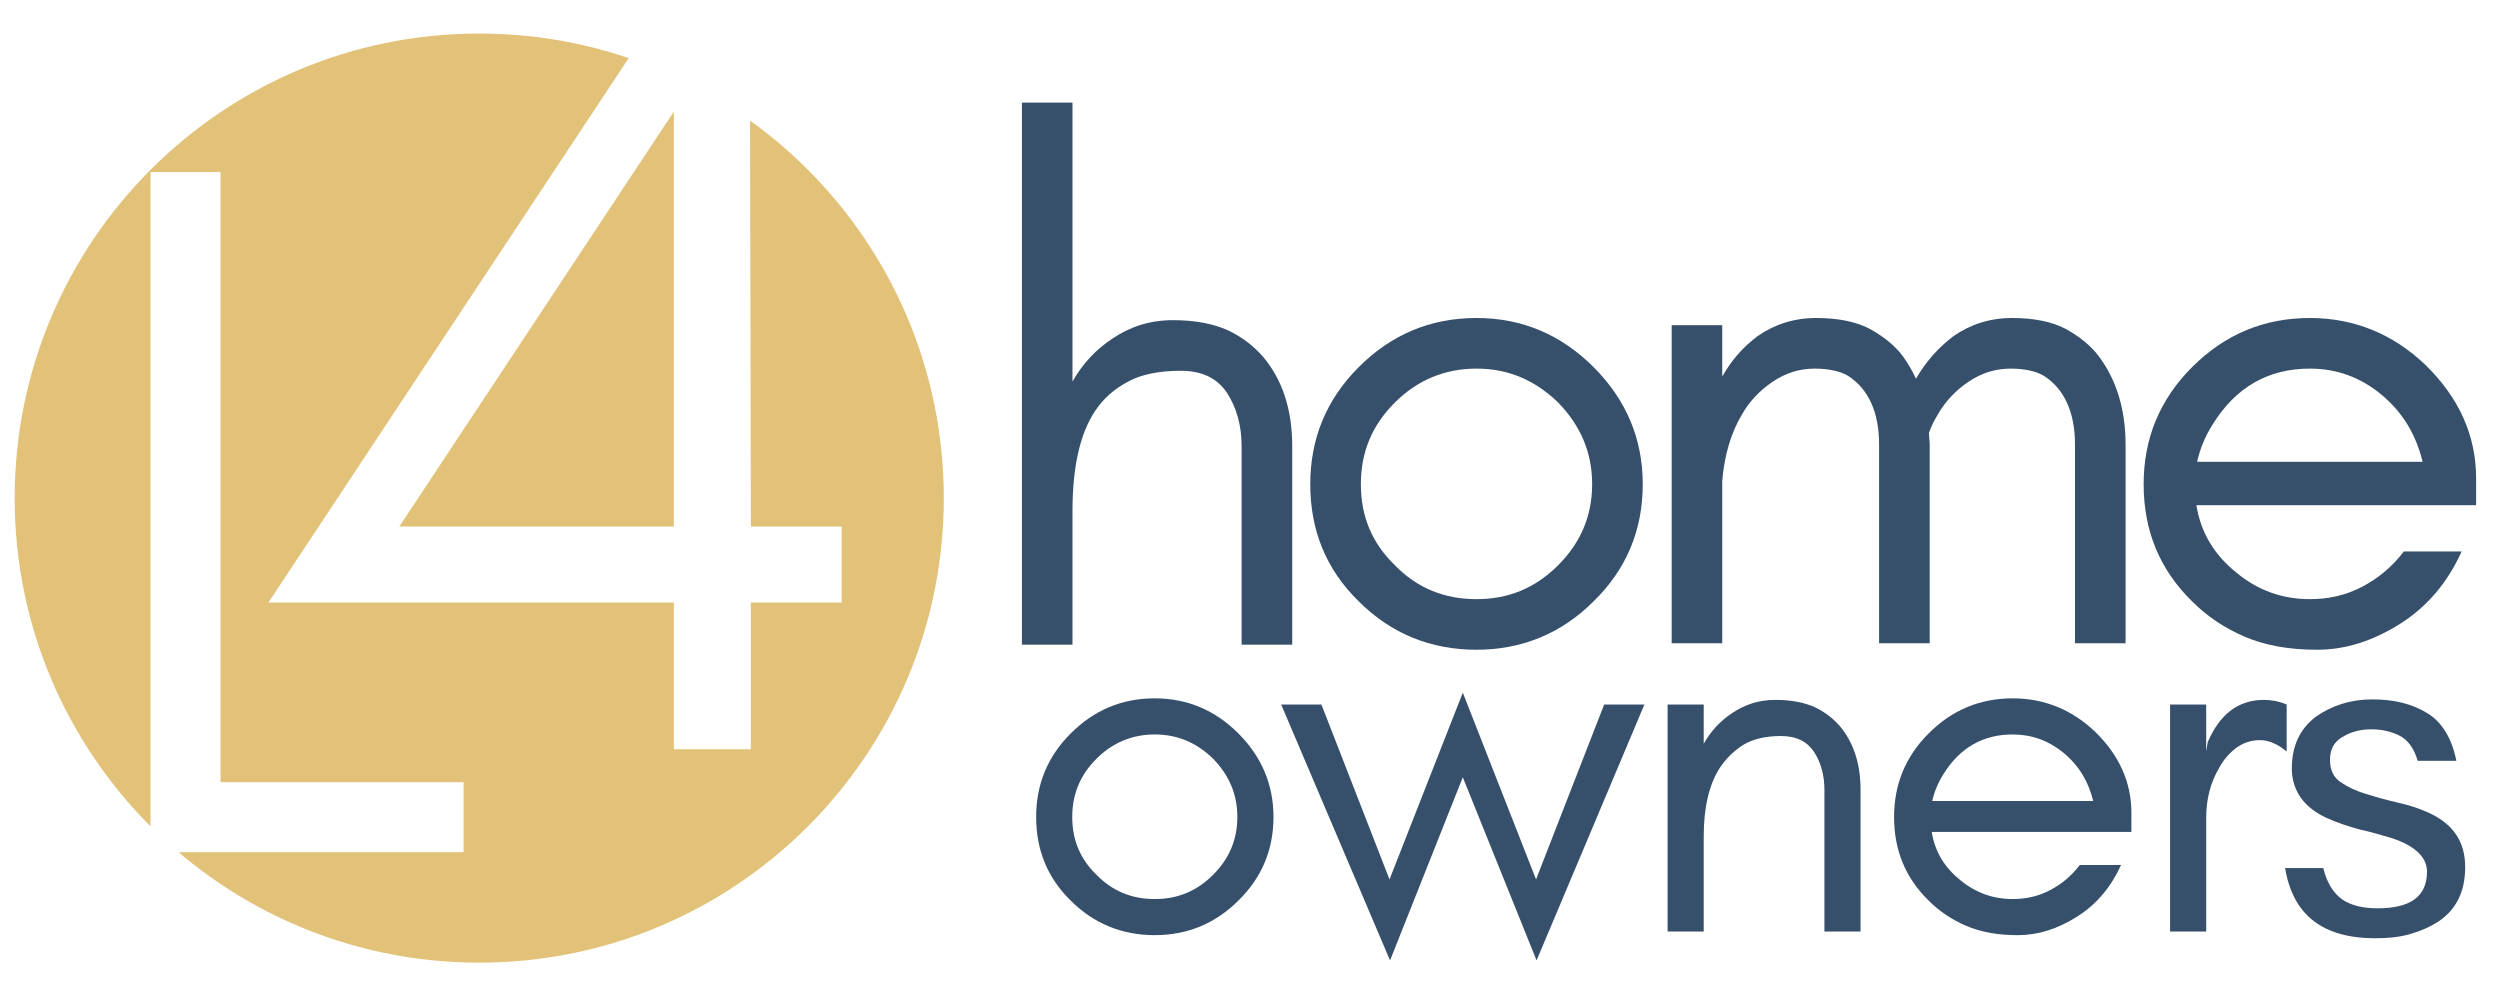 <svg xmlns="http://www.w3.org/2000/svg" xmlns:xlink="http://www.w3.org/1999/xlink" width="500" zoomAndPan="magnify" viewBox="0 0 375 150" height="200" preserveAspectRatio="xMidYMid meet" version="1.0"><defs><g/><clipPath id="b4cf1d61f7"><path d="M 2.203 5.031 L 141.57 5.031 L 141.57 144.398 L 2.203 144.398 Z M 2.203 5.031 " clip-rule="nonzero"/></clipPath><clipPath id="3af0d84fc0"><path d="M 71.887 5.031 C 33.402 5.031 2.203 36.227 2.203 74.715 C 2.203 113.199 33.402 144.398 71.887 144.398 C 110.371 144.398 141.57 113.199 141.57 74.715 C 141.57 36.227 110.371 5.031 71.887 5.031 Z M 71.887 5.031 " clip-rule="nonzero"/></clipPath></defs><rect x="-37.5" width="450" fill="#ffffff" y="-15" height="180" fill-opacity="1"/><rect x="-37.5" width="450" fill="#ffffff" y="-15" height="180" fill-opacity="1"/><g clip-path="url(#b4cf1d61f7)"><g clip-path="url(#3af0d84fc0)"><path fill="#e2c178" d="M 2.203 5.031 L 141.57 5.031 L 141.57 144.398 L 2.203 144.398 Z M 2.203 5.031 " fill-opacity="1" fill-rule="nonzero"/></g></g><g fill="#364f6b" fill-opacity="1"><g transform="translate(145.152, 96.704)"><g><path d="M 15.719 0 L 15.719 -19.949 C 15.719 -26.562 16.805 -31.551 19.082 -35.02 C 20.383 -36.969 22.008 -38.379 24.07 -39.465 C 26.02 -40.547 28.73 -41.09 31.984 -41.09 C 35.234 -41.09 37.512 -39.898 38.922 -37.73 C 40.332 -35.562 41.09 -32.852 41.09 -29.816 L 41.09 0 L 48.68 0 L 48.68 -29.816 C 48.68 -35.344 47.16 -39.789 44.344 -43.148 C 42.824 -44.883 41.09 -46.188 39.031 -47.16 C 36.863 -48.137 34.152 -48.68 30.789 -48.68 C 27.32 -48.68 24.395 -47.703 21.793 -45.969 C 19.297 -44.344 17.238 -42.176 15.719 -39.465 L 15.719 -81.312 L 8.133 -81.312 L 8.133 0 Z M 15.719 0 "/></g></g></g><g fill="#364f6b" fill-opacity="1"><g transform="translate(191.662, 96.704)"><g><path d="M 47.16 -24.07 C 47.16 -19.297 45.426 -15.285 42.066 -11.926 C 38.598 -8.457 34.586 -6.832 29.816 -6.832 C 25.043 -6.832 20.926 -8.457 17.562 -11.926 C 14.094 -15.285 12.469 -19.297 12.469 -24.07 C 12.469 -28.84 14.094 -32.852 17.562 -36.32 C 20.926 -39.68 25.043 -41.414 29.816 -41.414 C 34.586 -41.414 38.598 -39.68 42.066 -36.32 C 45.426 -32.852 47.16 -28.84 47.16 -24.07 Z M 54.75 -24.07 C 54.75 -30.898 52.258 -36.754 47.379 -41.633 C 42.5 -46.512 36.645 -49.004 29.816 -49.004 C 22.875 -49.004 17.02 -46.512 12.145 -41.633 C 7.266 -36.754 4.879 -30.898 4.879 -24.07 C 4.879 -17.129 7.266 -11.273 12.145 -6.504 C 17.02 -1.625 22.984 0.758 29.816 0.758 C 36.535 0.758 42.5 -1.625 47.379 -6.504 C 52.258 -11.273 54.75 -17.129 54.75 -24.07 Z M 54.75 -24.07 "/></g></g></g><g fill="#364f6b" fill-opacity="1"><g transform="translate(242.618, 96.704)"><g><path d="M 68.629 -0.219 L 76.219 -0.219 L 76.219 -30.031 C 76.219 -35.344 74.809 -39.789 72.207 -43.258 C 70.906 -44.992 69.172 -46.293 67.219 -47.379 C 65.16 -48.461 62.449 -49.004 59.195 -49.004 C 55.836 -49.004 52.906 -48.027 50.414 -46.293 C 48.137 -44.559 46.293 -42.5 44.777 -39.898 C 44.234 -41.09 43.582 -42.176 42.824 -43.258 C 41.523 -44.992 39.789 -46.293 37.836 -47.379 C 35.777 -48.461 33.066 -49.004 29.816 -49.004 C 26.453 -49.004 23.527 -48.027 21.031 -46.293 C 18.863 -44.668 17.129 -42.715 15.719 -40.223 L 15.719 -47.922 L 8.133 -47.922 L 8.133 -0.219 L 15.719 -0.219 L 15.719 -24.609 C 16.047 -28.406 17.02 -31.766 18.648 -34.477 C 19.73 -36.43 21.359 -38.164 23.309 -39.465 C 25.262 -40.766 27.32 -41.414 29.598 -41.414 C 31.766 -41.414 33.5 -40.98 34.586 -40.332 C 37.621 -38.379 39.246 -34.91 39.246 -30.031 L 39.246 -0.219 L 46.836 -0.219 L 46.836 -30.031 C 46.836 -30.574 46.727 -31.223 46.727 -31.766 C 47.055 -32.742 47.488 -33.609 48.027 -34.477 C 49.113 -36.43 50.738 -38.164 52.691 -39.465 C 54.641 -40.766 56.703 -41.414 58.98 -41.414 C 61.148 -41.414 62.883 -40.98 63.965 -40.332 C 67 -38.379 68.629 -34.91 68.629 -30.031 Z M 68.629 -0.219 "/></g></g></g><g fill="#364f6b" fill-opacity="1"><g transform="translate(316.667, 96.704)"><g><path d="M 54.75 -24.938 C 54.75 -31.441 52.148 -37.078 47.16 -41.957 C 42.281 -46.621 36.43 -49.004 29.816 -49.004 C 22.875 -49.004 17.02 -46.512 12.145 -41.633 C 7.266 -36.754 4.879 -30.898 4.879 -24.07 C 4.879 -17.129 7.266 -11.273 12.145 -6.504 C 14.418 -4.227 17.02 -2.492 20.059 -1.191 C 23.094 0.109 26.672 0.758 30.898 0.758 C 35.129 0.758 39.246 -0.543 43.367 -3.145 C 47.488 -5.746 50.523 -9.434 52.582 -13.984 L 43.91 -13.984 C 42.176 -11.711 40.113 -9.973 37.621 -8.672 C 35.129 -7.371 32.523 -6.832 29.816 -6.832 C 25.695 -6.832 22.008 -8.133 18.758 -10.84 C 15.504 -13.445 13.445 -16.805 12.793 -20.926 L 54.75 -20.926 Z M 46.727 -27.43 L 12.902 -27.43 C 13.336 -29.383 14.094 -31.223 15.18 -32.957 C 18.648 -38.598 23.527 -41.414 29.816 -41.414 C 33.824 -41.414 37.402 -40.113 40.547 -37.512 C 43.801 -34.801 45.75 -31.441 46.727 -27.43 Z M 46.727 -27.43 "/></g></g></g><g fill="#ffffff" fill-opacity="1"><g transform="translate(37.89, 112.391)"><g><path d="M 63.184 -95.645 L 63.184 -33.414 L 22.012 -33.414 Z M 74.742 -22.012 L 88.359 -22.012 L 88.359 -33.414 L 74.742 -33.414 L 74.586 -107.68 L 59.066 -107.68 L 2.375 -22.012 L 63.184 -22.012 L 63.184 0 L 74.742 0 Z M 74.742 -22.012 "/></g></g></g><g fill="#ffffff" fill-opacity="1"><g transform="translate(11.326, 127.83)"><g><path d="M 21.754 -10.5 L 21.754 -102.02 L 11.254 -102.02 L 11.254 0 L 58.211 0 L 58.211 -10.5 Z M 21.754 -10.5 "/></g></g></g><g fill="#364f6b" fill-opacity="1"><g transform="translate(151.939, 139.731)"><g><path d="M 33.664 -17.18 C 33.664 -13.773 32.426 -10.91 30.027 -8.512 C 27.551 -6.035 24.688 -4.875 21.281 -4.875 C 17.875 -4.875 14.938 -6.035 12.535 -8.512 C 10.059 -10.91 8.898 -13.773 8.898 -17.18 C 8.898 -20.586 10.059 -23.449 12.535 -25.926 C 14.938 -28.324 17.875 -29.562 21.281 -29.562 C 24.688 -29.562 27.551 -28.324 30.027 -25.926 C 32.426 -23.449 33.664 -20.586 33.664 -17.18 Z M 39.082 -17.18 C 39.082 -22.055 37.301 -26.234 33.816 -29.715 C 30.336 -33.199 26.156 -34.98 21.281 -34.98 C 16.328 -34.98 12.148 -33.199 8.668 -29.715 C 5.184 -26.234 3.484 -22.055 3.484 -17.18 C 3.484 -12.227 5.184 -8.047 8.668 -4.645 C 12.148 -1.16 16.406 0.543 21.281 0.543 C 26.078 0.543 30.336 -1.16 33.816 -4.645 C 37.301 -8.047 39.082 -12.227 39.082 -17.18 Z M 39.082 -17.18 "/></g></g></g><g fill="#364f6b" fill-opacity="1"><g transform="translate(191.404, 139.731)"><g><path d="M 39.082 4.332 L 55.254 -34.051 L 49.219 -34.051 L 39.004 -7.816 L 28.016 -35.832 L 17.023 -7.816 L 6.809 -34.051 L 0.773 -34.051 L 17.102 4.332 L 28.016 -23.141 Z M 39.082 4.332 "/></g></g></g><g fill="#364f6b" fill-opacity="1"><g transform="translate(244.335, 139.731)"><g><path d="M 29.328 0 L 34.746 0 L 34.746 -21.281 C 34.746 -25.227 33.664 -28.402 31.652 -30.801 C 30.566 -32.039 29.328 -32.969 27.859 -33.664 C 26.312 -34.359 24.379 -34.746 21.977 -34.746 C 19.5 -34.746 17.414 -34.051 15.555 -32.812 C 13.773 -31.652 12.305 -30.105 11.223 -28.168 L 11.223 -34.051 L 5.805 -34.051 L 5.805 0 L 11.223 0 L 11.223 -14.238 C 11.223 -18.574 11.996 -21.977 13.621 -24.531 C 14.547 -25.926 15.711 -27.086 17.18 -28.016 C 18.574 -28.867 20.508 -29.328 22.828 -29.328 C 25.152 -29.328 26.777 -28.48 27.781 -26.93 C 28.789 -25.383 29.328 -23.449 29.328 -21.281 Z M 29.328 0 "/></g></g></g><g fill="#364f6b" fill-opacity="1"><g transform="translate(280.627, 139.731)"><g><path d="M 39.082 -17.801 C 39.082 -22.441 37.223 -26.465 33.664 -29.949 C 30.18 -33.277 26.004 -34.98 21.281 -34.98 C 16.328 -34.98 12.148 -33.199 8.668 -29.715 C 5.184 -26.234 3.484 -22.055 3.484 -17.18 C 3.484 -12.227 5.184 -8.047 8.668 -4.645 C 10.293 -3.02 12.148 -1.781 14.316 -0.852 C 16.484 0.078 19.039 0.543 22.055 0.543 C 25.074 0.543 28.016 -0.387 30.953 -2.246 C 33.895 -4.102 36.062 -6.734 37.531 -9.984 L 31.344 -9.984 C 30.105 -8.359 28.633 -7.121 26.852 -6.191 C 25.074 -5.262 23.215 -4.875 21.281 -4.875 C 18.34 -4.875 15.711 -5.805 13.387 -7.738 C 11.066 -9.598 9.598 -11.996 9.133 -14.938 L 39.082 -14.938 Z M 33.355 -19.578 L 9.211 -19.578 C 9.52 -20.973 10.059 -22.289 10.836 -23.527 C 13.312 -27.551 16.793 -29.562 21.281 -29.562 C 24.145 -29.562 26.699 -28.633 28.941 -26.777 C 31.266 -24.84 32.656 -22.441 33.355 -19.578 Z M 33.355 -19.578 "/></g></g></g><g fill="#364f6b" fill-opacity="1"><g transform="translate(319.706, 139.731)"><g><path d="M 23.293 -27.008 L 23.293 -34.051 C 22.211 -34.516 21.051 -34.746 19.887 -34.746 C 16.02 -34.746 13.234 -32.578 11.453 -28.402 L 11.223 -27.008 L 11.223 -34.051 L 5.805 -34.051 L 5.805 0 L 11.223 0 L 11.223 -17.023 C 11.223 -19.812 11.84 -22.289 13.156 -24.531 C 13.773 -25.691 14.625 -26.699 15.633 -27.473 C 16.637 -28.246 17.875 -28.711 19.27 -28.711 C 20.664 -28.711 21.977 -28.09 23.293 -27.008 Z M 23.293 -27.008 "/></g></g></g><g fill="#364f6b" fill-opacity="1"><g transform="translate(340.677, 139.731)"><g><path d="M 10.68 -4.797 C 9.363 -5.727 8.359 -7.273 7.816 -9.52 L 2.09 -9.52 C 3.25 -2.477 7.738 1.008 15.633 1.008 C 17.488 1.008 19.191 0.852 20.816 0.387 C 22.441 -0.078 23.836 -0.695 25.152 -1.547 C 27.781 -3.328 29.098 -6.035 29.098 -9.672 C 29.098 -13.387 27.395 -16.02 23.836 -17.723 C 22.363 -18.418 20.738 -18.961 18.961 -19.348 C 17.258 -19.734 15.633 -20.199 14.16 -20.664 C 12.613 -21.125 11.375 -21.746 10.371 -22.441 C 9.363 -23.141 8.82 -24.223 8.82 -25.77 C 8.82 -27.316 9.441 -28.48 10.68 -29.176 C 11.918 -29.949 13.387 -30.336 15.012 -30.336 C 16.715 -30.336 18.188 -29.949 19.348 -29.328 C 20.508 -28.711 21.438 -27.473 21.977 -25.613 L 27.781 -25.613 C 27.086 -29.02 25.613 -31.418 23.449 -32.734 C 21.203 -34.129 18.496 -34.824 15.168 -34.824 C 11.918 -34.824 9.055 -33.895 6.656 -32.191 C 4.332 -30.414 3.094 -27.859 3.094 -24.453 C 3.094 -22.828 3.559 -21.359 4.41 -20.121 C 5.34 -18.805 6.656 -17.801 8.359 -17.023 C 9.906 -16.328 11.531 -15.785 13.234 -15.324 C 14.938 -14.938 16.562 -14.473 18.109 -14.008 C 21.59 -12.848 23.371 -11.145 23.371 -8.977 C 23.371 -5.262 20.895 -3.484 15.941 -3.484 C 13.852 -3.484 12.074 -3.871 10.68 -4.797 Z M 10.68 -4.797 "/></g></g></g></svg>